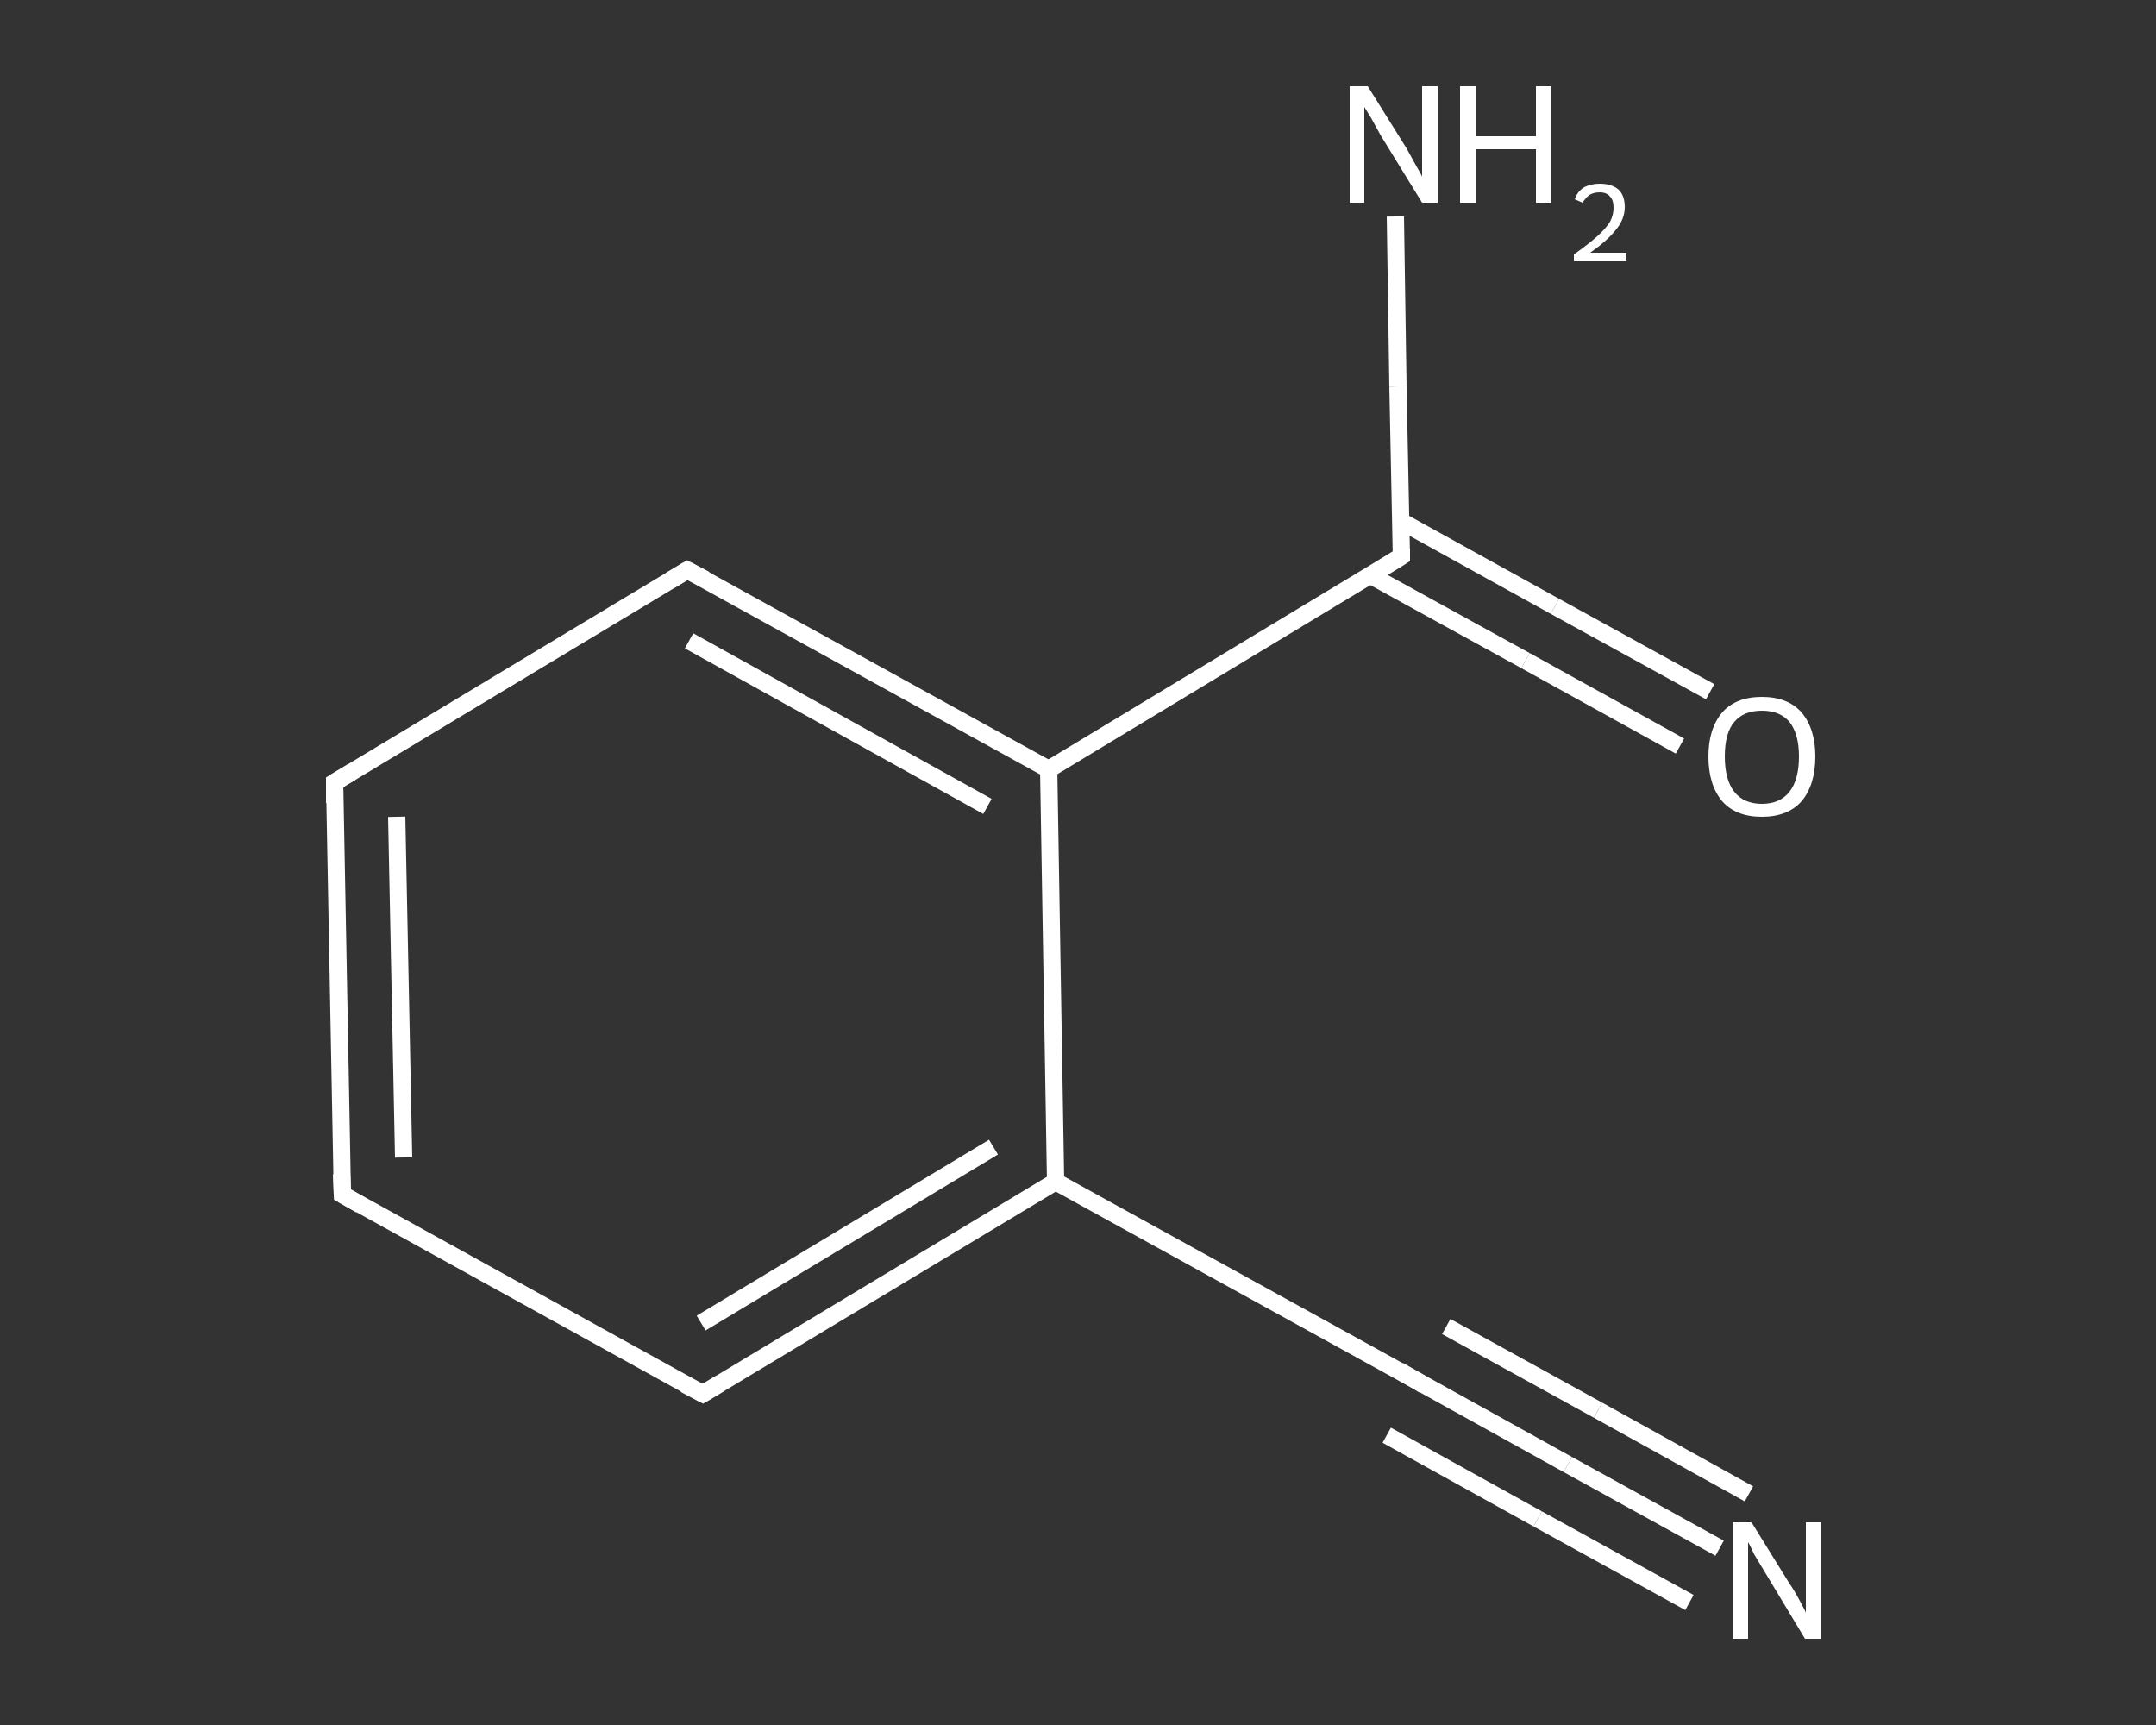 <?xml version='1.0' encoding='iso-8859-1'?>
<svg version='1.1' baseProfile='full'
              xmlns='http://www.w3.org/2000/svg'
                      xmlns:rdkit='http://www.rdkit.org/xml'
                      xmlns:xlink='http://www.w3.org/1999/xlink'
                  xml:space='preserve'
width='250px' height='200px' viewBox='0 0 250 200'>
<rect x="0" y="0" width="250" height="200" fill="#333333" stroke="none"/>
<!-- END OF HEADER -->
<rect style='opacity:1.0;fill:transparent;stroke:none' width='250.0' height='200.0' x='0.0' y='0.0'> </rect>
<path class='bond-0 atom-0 atom-1' d='M 199.4,179.5 L 181.8,169.8' style='fill:none;fill-rule:evenodd;stroke:#FFFFFF;stroke-width:2.0px;stroke-linecap:butt;stroke-linejoin:miter;stroke-opacity:1' />
<path class='bond-0 atom-0 atom-1' d='M 181.8,169.8 L 164.3,160.1' style='fill:none;fill-rule:evenodd;stroke:#FFFFFF;stroke-width:2.0px;stroke-linecap:butt;stroke-linejoin:miter;stroke-opacity:1' />
<path class='bond-0 atom-0 atom-1' d='M 195.9,185.8 L 178.3,176.1' style='fill:none;fill-rule:evenodd;stroke:#FFFFFF;stroke-width:2.0px;stroke-linecap:butt;stroke-linejoin:miter;stroke-opacity:1' />
<path class='bond-0 atom-0 atom-1' d='M 178.3,176.1 L 160.8,166.4' style='fill:none;fill-rule:evenodd;stroke:#FFFFFF;stroke-width:2.0px;stroke-linecap:butt;stroke-linejoin:miter;stroke-opacity:1' />
<path class='bond-0 atom-0 atom-1' d='M 202.8,173.2 L 185.3,163.5' style='fill:none;fill-rule:evenodd;stroke:#FFFFFF;stroke-width:2.0px;stroke-linecap:butt;stroke-linejoin:miter;stroke-opacity:1' />
<path class='bond-0 atom-0 atom-1' d='M 185.3,163.5 L 167.7,153.8' style='fill:none;fill-rule:evenodd;stroke:#FFFFFF;stroke-width:2.0px;stroke-linecap:butt;stroke-linejoin:miter;stroke-opacity:1' />
<path class='bond-1 atom-1 atom-2' d='M 164.3,160.1 L 122.4,137.0' style='fill:none;fill-rule:evenodd;stroke:#FFFFFF;stroke-width:2.0px;stroke-linecap:butt;stroke-linejoin:miter;stroke-opacity:1' />
<path class='bond-2 atom-2 atom-3' d='M 122.4,137.0 L 81.5,161.6' style='fill:none;fill-rule:evenodd;stroke:#FFFFFF;stroke-width:2.0px;stroke-linecap:butt;stroke-linejoin:miter;stroke-opacity:1' />
<path class='bond-2 atom-2 atom-3' d='M 115.2,133.0 L 81.3,153.4' style='fill:none;fill-rule:evenodd;stroke:#FFFFFF;stroke-width:2.0px;stroke-linecap:butt;stroke-linejoin:miter;stroke-opacity:1' />
<path class='bond-3 atom-3 atom-4' d='M 81.5,161.6 L 39.7,138.5' style='fill:none;fill-rule:evenodd;stroke:#FFFFFF;stroke-width:2.0px;stroke-linecap:butt;stroke-linejoin:miter;stroke-opacity:1' />
<path class='bond-4 atom-4 atom-5' d='M 39.7,138.5 L 38.8,90.7' style='fill:none;fill-rule:evenodd;stroke:#FFFFFF;stroke-width:2.0px;stroke-linecap:butt;stroke-linejoin:miter;stroke-opacity:1' />
<path class='bond-4 atom-4 atom-5' d='M 46.8,134.2 L 46.0,94.7' style='fill:none;fill-rule:evenodd;stroke:#FFFFFF;stroke-width:2.0px;stroke-linecap:butt;stroke-linejoin:miter;stroke-opacity:1' />
<path class='bond-5 atom-5 atom-6' d='M 38.8,90.7 L 79.7,66.1' style='fill:none;fill-rule:evenodd;stroke:#FFFFFF;stroke-width:2.0px;stroke-linecap:butt;stroke-linejoin:miter;stroke-opacity:1' />
<path class='bond-6 atom-6 atom-7' d='M 79.7,66.1 L 121.6,89.2' style='fill:none;fill-rule:evenodd;stroke:#FFFFFF;stroke-width:2.0px;stroke-linecap:butt;stroke-linejoin:miter;stroke-opacity:1' />
<path class='bond-6 atom-6 atom-7' d='M 79.9,74.3 L 114.5,93.5' style='fill:none;fill-rule:evenodd;stroke:#FFFFFF;stroke-width:2.0px;stroke-linecap:butt;stroke-linejoin:miter;stroke-opacity:1' />
<path class='bond-7 atom-7 atom-8' d='M 121.6,89.2 L 162.5,64.5' style='fill:none;fill-rule:evenodd;stroke:#FFFFFF;stroke-width:2.0px;stroke-linecap:butt;stroke-linejoin:miter;stroke-opacity:1' />
<path class='bond-8 atom-8 atom-9' d='M 162.5,64.5 L 162.1,44.8' style='fill:none;fill-rule:evenodd;stroke:#FFFFFF;stroke-width:2.0px;stroke-linecap:butt;stroke-linejoin:miter;stroke-opacity:1' />
<path class='bond-8 atom-8 atom-9' d='M 162.1,44.8 L 161.8,25.1' style='fill:none;fill-rule:evenodd;stroke:#FFFFFF;stroke-width:2.0px;stroke-linecap:butt;stroke-linejoin:miter;stroke-opacity:1' />
<path class='bond-9 atom-8 atom-10' d='M 158.9,66.7 L 176.9,76.6' style='fill:none;fill-rule:evenodd;stroke:#FFFFFF;stroke-width:2.0px;stroke-linecap:butt;stroke-linejoin:miter;stroke-opacity:1' />
<path class='bond-9 atom-8 atom-10' d='M 176.9,76.6 L 194.8,86.5' style='fill:none;fill-rule:evenodd;stroke:#FFFFFF;stroke-width:2.0px;stroke-linecap:butt;stroke-linejoin:miter;stroke-opacity:1' />
<path class='bond-9 atom-8 atom-10' d='M 162.4,60.4 L 180.3,70.3' style='fill:none;fill-rule:evenodd;stroke:#FFFFFF;stroke-width:2.0px;stroke-linecap:butt;stroke-linejoin:miter;stroke-opacity:1' />
<path class='bond-9 atom-8 atom-10' d='M 180.3,70.3 L 198.3,80.2' style='fill:none;fill-rule:evenodd;stroke:#FFFFFF;stroke-width:2.0px;stroke-linecap:butt;stroke-linejoin:miter;stroke-opacity:1' />
<path class='bond-10 atom-7 atom-2' d='M 121.6,89.2 L 122.4,137.0' style='fill:none;fill-rule:evenodd;stroke:#FFFFFF;stroke-width:2.0px;stroke-linecap:butt;stroke-linejoin:miter;stroke-opacity:1' />
<path d='M 165.1,160.6 L 164.3,160.1 L 162.2,158.9' style='fill:none;stroke:#FFFFFF;stroke-width:2.0px;stroke-linecap:butt;stroke-linejoin:miter;stroke-opacity:1;' />
<path d='M 83.5,160.4 L 81.5,161.6 L 79.4,160.5' style='fill:none;stroke:#FFFFFF;stroke-width:2.0px;stroke-linecap:butt;stroke-linejoin:miter;stroke-opacity:1;' />
<path d='M 41.8,139.7 L 39.7,138.5 L 39.6,136.1' style='fill:none;stroke:#FFFFFF;stroke-width:2.0px;stroke-linecap:butt;stroke-linejoin:miter;stroke-opacity:1;' />
<path d='M 38.8,93.1 L 38.8,90.7 L 40.8,89.5' style='fill:none;stroke:#FFFFFF;stroke-width:2.0px;stroke-linecap:butt;stroke-linejoin:miter;stroke-opacity:1;' />
<path d='M 77.7,67.3 L 79.7,66.1 L 81.8,67.2' style='fill:none;stroke:#FFFFFF;stroke-width:2.0px;stroke-linecap:butt;stroke-linejoin:miter;stroke-opacity:1;' />
<path d='M 160.4,65.8 L 162.5,64.5 L 162.5,63.6' style='fill:none;stroke:#FFFFFF;stroke-width:2.0px;stroke-linecap:butt;stroke-linejoin:miter;stroke-opacity:1;' />
<path class='atom-0' d='M 203.1 176.5
L 207.5 183.6
Q 208.0 184.3, 208.7 185.6
Q 209.4 186.9, 209.4 187.0
L 209.4 176.5
L 211.2 176.5
L 211.2 190.0
L 209.3 190.0
L 204.6 182.2
Q 204.0 181.2, 203.4 180.2
Q 202.9 179.1, 202.7 178.8
L 202.7 190.0
L 200.9 190.0
L 200.9 176.5
L 203.1 176.5
' fill='#FFFFFF'/>
<path class='atom-9' d='M 158.6 10.0
L 163.1 17.2
Q 163.5 17.9, 164.2 19.2
Q 164.9 20.4, 164.9 20.5
L 164.9 10.0
L 166.7 10.0
L 166.7 23.5
L 164.9 23.5
L 160.1 15.7
Q 159.6 14.8, 159.0 13.7
Q 158.4 12.7, 158.2 12.4
L 158.2 23.5
L 156.5 23.5
L 156.5 10.0
L 158.6 10.0
' fill='#FFFFFF'/>
<path class='atom-9' d='M 169.3 10.0
L 171.2 10.0
L 171.2 15.8
L 178.1 15.8
L 178.1 10.0
L 179.9 10.0
L 179.9 23.5
L 178.1 23.5
L 178.1 17.3
L 171.2 17.3
L 171.2 23.5
L 169.3 23.5
L 169.3 10.0
' fill='#FFFFFF'/>
<path class='atom-9' d='M 182.6 23.1
Q 182.9 22.2, 183.7 21.7
Q 184.5 21.3, 185.5 21.3
Q 186.9 21.3, 187.7 22.0
Q 188.4 22.7, 188.4 24.0
Q 188.4 25.4, 187.4 26.6
Q 186.5 27.8, 184.4 29.3
L 188.6 29.3
L 188.6 30.3
L 182.5 30.3
L 182.5 29.5
Q 184.2 28.3, 185.2 27.4
Q 186.2 26.5, 186.7 25.7
Q 187.1 24.9, 187.1 24.1
Q 187.1 23.2, 186.7 22.8
Q 186.3 22.3, 185.5 22.3
Q 184.8 22.3, 184.3 22.6
Q 183.9 22.9, 183.5 23.5
L 182.6 23.1
' fill='#FFFFFF'/>
<path class='atom-10' d='M 198.1 87.7
Q 198.1 84.5, 199.7 82.6
Q 201.3 80.8, 204.3 80.8
Q 207.3 80.8, 208.9 82.6
Q 210.5 84.5, 210.5 87.7
Q 210.5 91.0, 208.9 92.9
Q 207.3 94.7, 204.3 94.7
Q 201.3 94.7, 199.7 92.9
Q 198.1 91.0, 198.1 87.7
M 204.3 93.2
Q 206.4 93.2, 207.5 91.8
Q 208.6 90.4, 208.6 87.7
Q 208.6 85.1, 207.5 83.7
Q 206.4 82.4, 204.3 82.4
Q 202.2 82.4, 201.1 83.7
Q 200.0 85.0, 200.0 87.7
Q 200.0 90.4, 201.1 91.8
Q 202.2 93.2, 204.3 93.2
' fill='#FFFFFF'/>
</svg>
